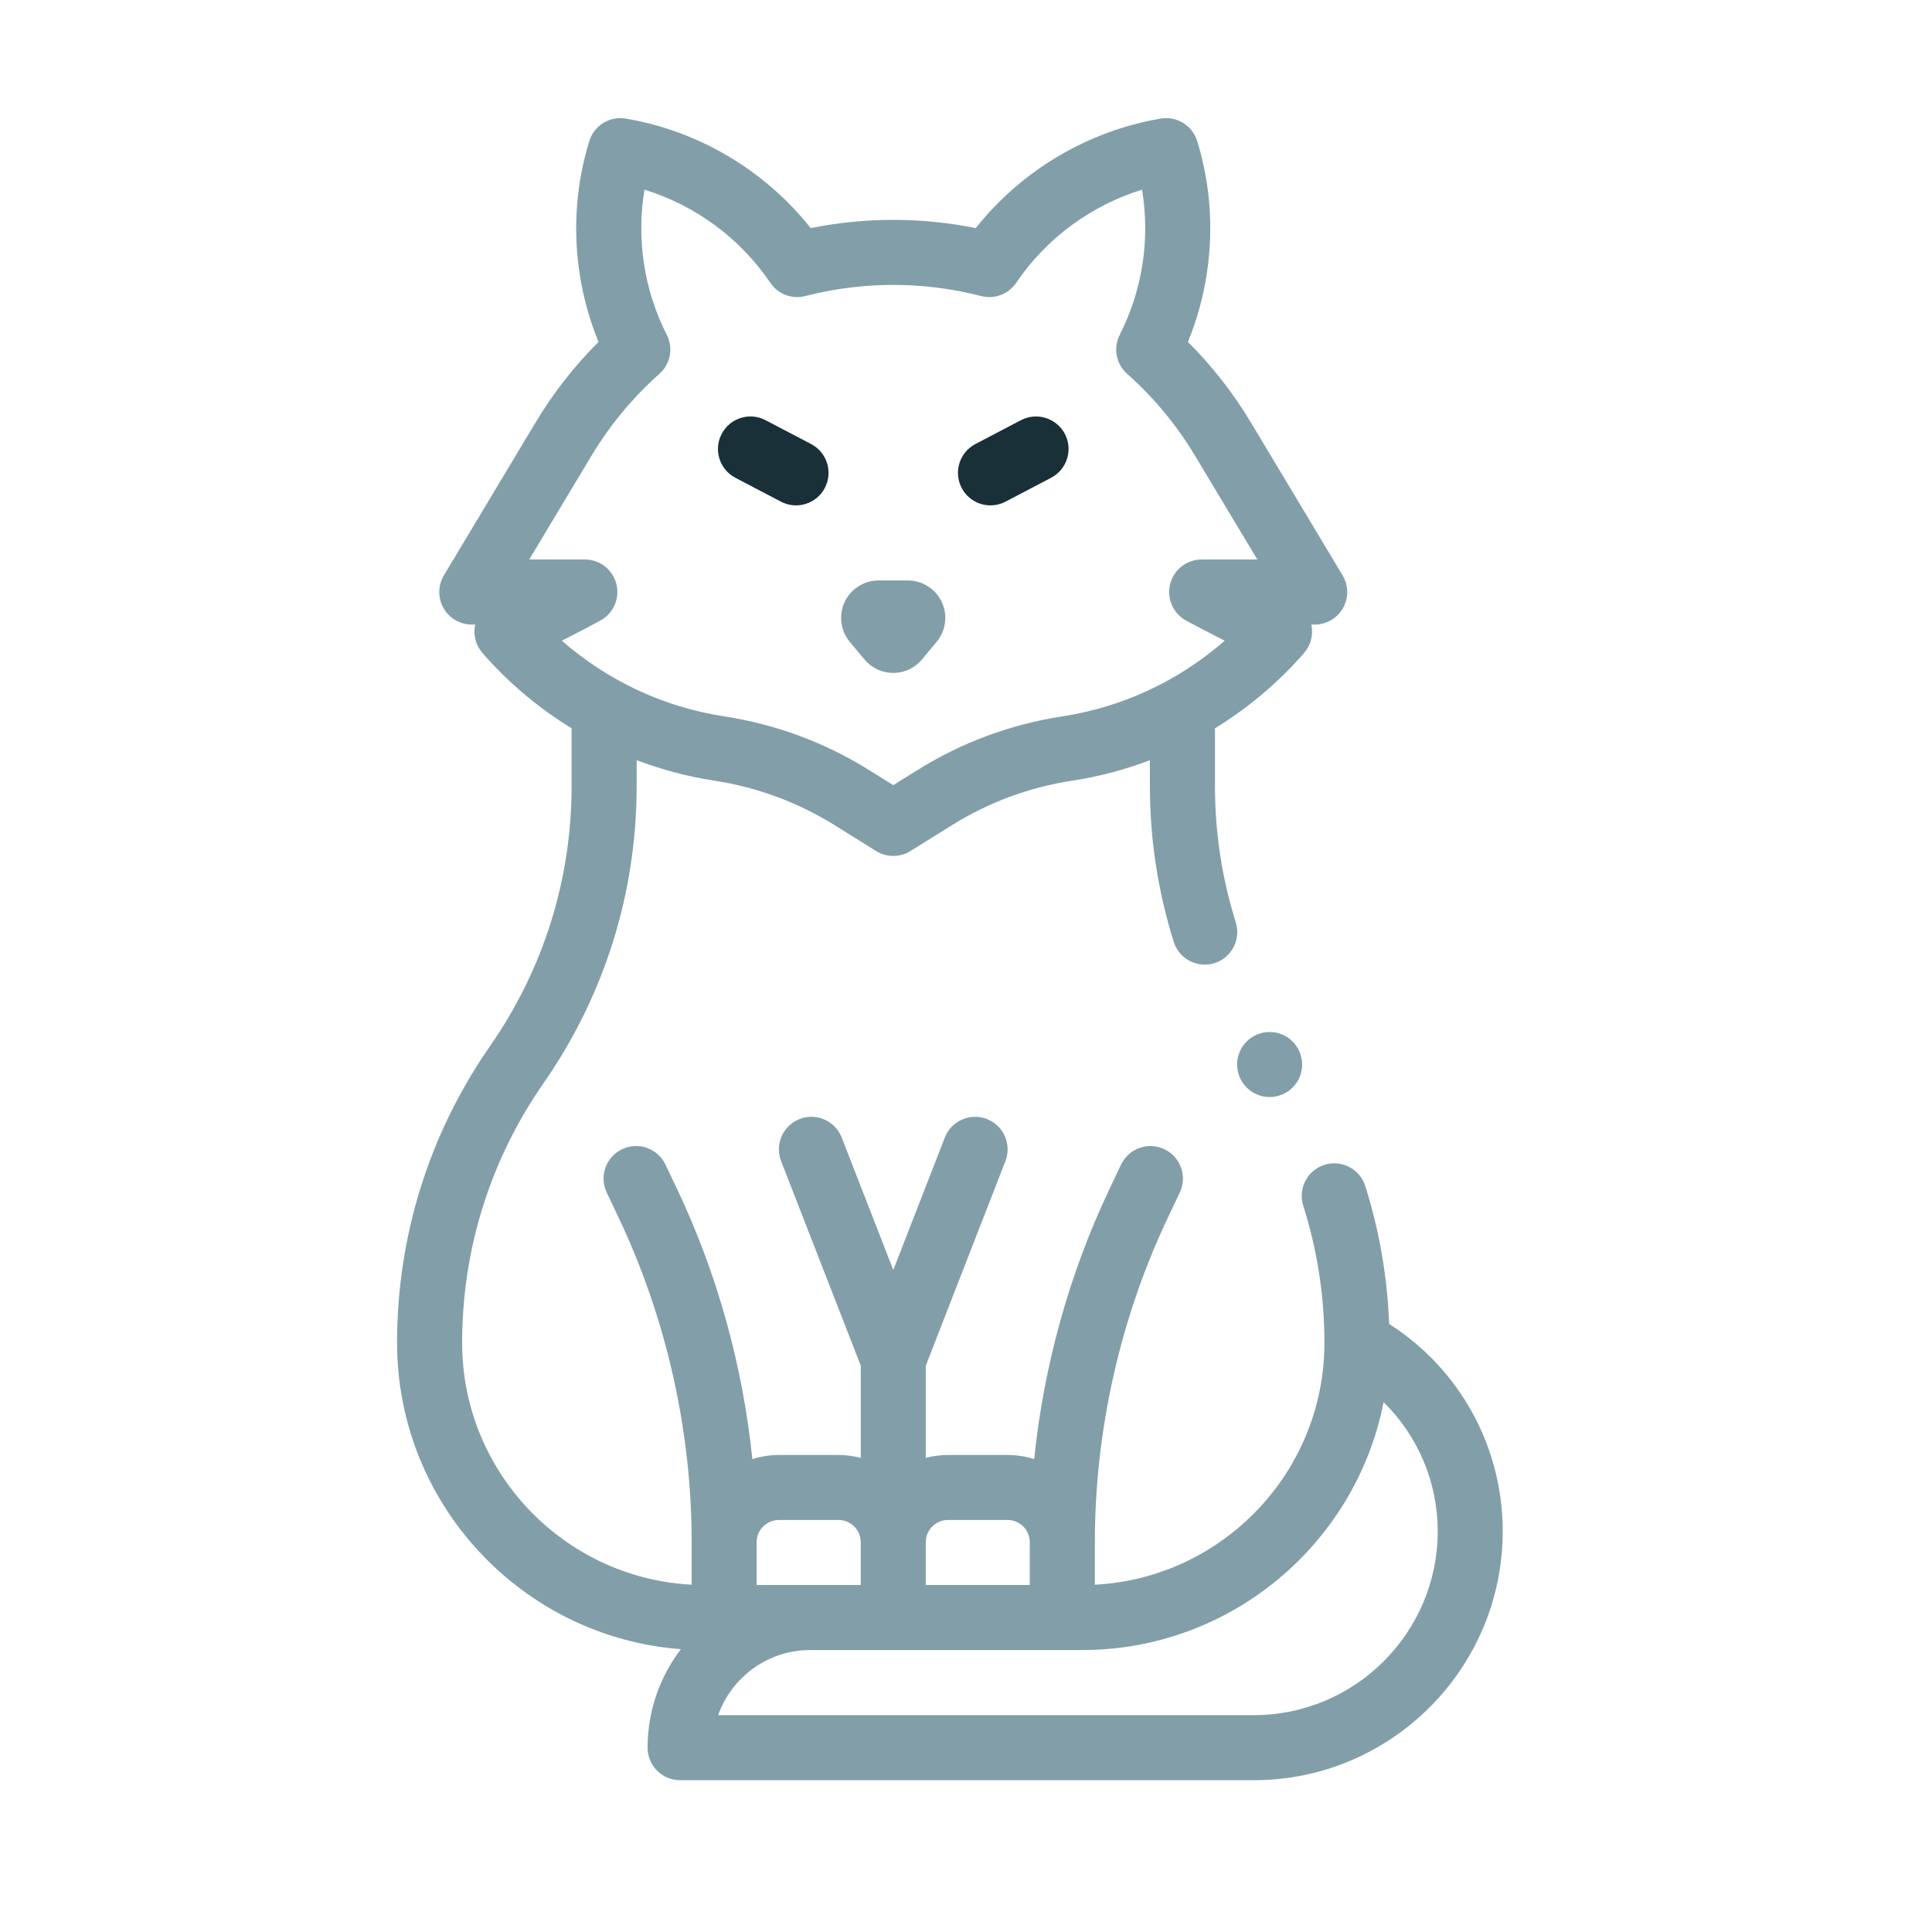 <?xml version="1.0" encoding="utf-8"?>
<!-- Generator: Adobe Illustrator 16.0.0, SVG Export Plug-In . SVG Version: 6.00 Build 0)  -->
<!DOCTYPE svg PUBLIC "-//W3C//DTD SVG 1.1//EN" "http://www.w3.org/Graphics/SVG/1.1/DTD/svg11.dtd">
<svg version="1.1" id="Layer_1" xmlns="http://www.w3.org/2000/svg" xmlns:xlink="http://www.w3.org/1999/xlink" x="0px" y="0px"
	 width="60px" height="60px" viewBox="0 0 60 60" enable-background="new 0 0 60 60" xml:space="preserve">
<g>
	<defs>
		<rect id="SVGID_1_" x="3.691" y="3.667" width="51.618" height="51.619"/>
	</defs>
	<clipPath id="SVGID_2_">
		<use xlink:href="#SVGID_1_"  overflow="visible"/>
	</clipPath>
	<g clip-path="url(#SVGID_2_)">
		<path fill="#829FA9" d="M43.14,41.115c-0.053-1.454-0.302-2.891-0.74-4.282c-0.169-0.531-0.737-0.827-1.268-0.658
			c-0.532,0.168-0.827,0.735-0.659,1.268c0.437,1.379,0.658,2.811,0.658,4.258c0,4.017-3.163,7.307-7.129,7.514v-1.32
			c0-3.473,0.788-6.967,2.278-10.104l0.36-0.757c0.238-0.503,0.024-1.105-0.479-1.345c-0.503-0.24-1.105-0.025-1.346,0.479
			l-0.358,0.755c-1.25,2.63-2.042,5.489-2.34,8.392c-0.26-0.084-0.536-0.129-0.824-0.129H29.44c-0.238,0-0.47,0.032-0.689,0.09
			v-2.862l2.473-6.354c0.202-0.52-0.055-1.104-0.575-1.308c-0.52-0.201-1.105,0.055-1.307,0.575l-1.6,4.113l-1.602-4.113
			c-0.203-0.521-0.788-0.777-1.307-0.575c-0.519,0.203-0.777,0.788-0.575,1.308l2.474,6.354v2.862
			c-0.221-0.058-0.452-0.09-0.69-0.09h-1.852c-0.288,0-0.564,0.045-0.825,0.129c-0.297-2.902-1.091-5.762-2.339-8.392l-0.36-0.755
			c-0.238-0.504-0.841-0.719-1.345-0.479c-0.504,0.239-0.719,0.842-0.479,1.345L19.2,37.79c1.491,3.137,2.28,6.631,2.28,10.104v1.32
			c-3.966-0.207-7.128-3.497-7.128-7.514c0-2.896,0.875-5.686,2.53-8.064c1.891-2.719,2.89-5.906,2.89-9.218v-0.809
			c0.775,0.293,1.582,0.508,2.41,0.635c1.334,0.205,2.593,0.67,3.739,1.384l1.287,0.801c0.163,0.103,0.349,0.153,0.534,0.153
			c0.185,0,0.37-0.05,0.534-0.153l1.286-0.801c1.146-0.714,2.405-1.18,3.74-1.384c0.827-0.126,1.635-0.341,2.409-0.635v0.809
			c0,1.64,0.249,3.266,0.74,4.83c0.135,0.432,0.534,0.709,0.963,0.709c0.101,0,0.201-0.015,0.303-0.046
			c0.531-0.167,0.828-0.734,0.661-1.267c-0.43-1.37-0.646-2.791-0.646-4.226v-1.8c0.992-0.608,1.898-1.361,2.682-2.241l0.079-0.09
			c0.21-0.236,0.297-0.557,0.236-0.867c-0.003-0.008-0.004-0.016-0.005-0.023h0.105c0.363,0,0.699-0.196,0.879-0.512
			c0.179-0.317,0.174-0.705-0.013-1.017l-2.849-4.75c-0.547-0.911-1.201-1.749-1.953-2.5c0.283-0.692,0.481-1.415,0.591-2.157
			c0.204-1.378,0.103-2.751-0.303-4.078c-0.149-0.485-0.634-0.786-1.135-0.7c-2.263,0.383-4.32,1.609-5.744,3.401
			c-1.688-0.341-3.437-0.341-5.124,0c-1.423-1.792-3.48-3.019-5.743-3.401c-0.501-0.085-0.987,0.215-1.135,0.7
			c-0.405,1.327-0.508,2.699-0.305,4.078c0.11,0.742,0.309,1.464,0.592,2.157c-0.751,0.75-1.406,1.588-1.952,2.499l-2.849,4.75
			c-0.187,0.312-0.192,0.701-0.013,1.017s0.515,0.512,0.879,0.512h0.106c-0.002,0.008-0.004,0.016-0.005,0.023
			c-0.061,0.31,0.026,0.631,0.236,0.867l0.08,0.09c0.782,0.88,1.688,1.633,2.682,2.241v1.8c0,2.897-0.875,5.687-2.529,8.064
			c-1.892,2.72-2.891,5.907-2.891,9.219c0,5.018,3.891,9.144,8.814,9.517c-0.648,0.85-1.034,1.909-1.034,3.058
			c0,0.558,0.453,1.011,1.01,1.011h17.817c4.263,0,7.73-3.468,7.73-7.731C46.669,44.925,45.33,42.512,43.14,41.115z M19.142,18.136
			c-0.114-0.448-0.517-0.761-0.979-0.761h-1.726l1.932-3.221c0.57-0.95,1.28-1.806,2.11-2.545c0.343-0.305,0.438-0.803,0.229-1.212
			c-0.358-0.704-0.598-1.456-0.712-2.233c-0.113-0.764-0.106-1.525,0.02-2.273c1.581,0.487,2.971,1.508,3.907,2.891
			c0.239,0.354,0.675,0.519,1.088,0.412c1.787-0.461,3.675-0.461,5.46,0c0.413,0.106,0.85-0.058,1.089-0.412
			c0.935-1.383,2.327-2.404,3.906-2.891c0.126,0.748,0.134,1.509,0.021,2.273c-0.115,0.777-0.355,1.529-0.713,2.233
			c-0.208,0.41-0.113,0.907,0.229,1.212c0.832,0.739,1.542,1.595,2.11,2.545l1.934,3.221h-1.728c-0.461,0-0.864,0.313-0.978,0.761
			c-0.114,0.448,0.09,0.916,0.495,1.137c0.34,0.184,0.74,0.393,1.197,0.624c-1.415,1.241-3.166,2.063-5.039,2.35
			c-1.606,0.247-3.121,0.807-4.5,1.667l-0.753,0.469l-0.753-0.469c-1.38-0.86-2.895-1.42-4.501-1.667
			c-1.873-0.287-3.624-1.109-5.038-2.35c0.456-0.231,0.856-0.44,1.195-0.624C19.05,19.052,19.255,18.584,19.142,18.136z
			 M29.44,47.205h1.853c0.38,0,0.688,0.31,0.688,0.688v1.331H28.75v-1.331C28.75,47.515,29.06,47.205,29.44,47.205z M24.189,47.205
			h1.852c0.381,0,0.69,0.31,0.69,0.688v1.331h-3.233v-1.331C23.498,47.515,23.808,47.205,24.189,47.205z M38.938,53.265H22.303
			c0.417-1.175,1.541-2.021,2.857-2.021h0.039h8.406c4.631,0,8.502-3.314,9.364-7.697c1.061,1.04,1.68,2.475,1.68,4.007
			C44.649,50.703,42.087,53.265,38.938,53.265z"/>
		<path fill="#829FA9" d="M39.43,32.049c-0.267,0-0.525,0.108-0.715,0.296c-0.187,0.188-0.296,0.448-0.296,0.714
			c0,0.267,0.109,0.525,0.296,0.715c0.189,0.188,0.448,0.296,0.715,0.296c0.266,0,0.526-0.108,0.714-0.296
			c0.188-0.189,0.296-0.448,0.296-0.715c0-0.266-0.108-0.525-0.296-0.714C39.956,32.157,39.695,32.049,39.43,32.049z"/>
		<path fill="#193039" d="M24.721,15.695c-0.159,0-0.318-0.038-0.469-0.116l-1.414-0.741c-0.494-0.259-0.685-0.869-0.426-1.363
			c0.259-0.494,0.869-0.685,1.363-0.426l1.414,0.741c0.495,0.259,0.686,0.869,0.426,1.364
			C25.435,15.498,25.083,15.695,24.721,15.695z"/>
		<path fill="#193039" d="M30.761,15.695c-0.365,0-0.715-0.197-0.896-0.542c-0.257-0.495-0.068-1.105,0.427-1.363l1.414-0.741
			c0.494-0.258,1.104-0.067,1.364,0.426c0.259,0.494,0.067,1.104-0.427,1.363l-1.414,0.741
			C31.079,15.657,30.919,15.695,30.761,15.695z"/>
		<path fill="#829FA9" d="M27.74,20.898c-0.347,0-0.672-0.153-0.894-0.418l-0.455-0.546c-0.287-0.345-0.351-0.832-0.161-1.238
			c0.191-0.407,0.605-0.67,1.054-0.67h0.911c0.449,0,0.862,0.263,1.053,0.67c0.191,0.406,0.127,0.892-0.16,1.238l-0.456,0.546
			C28.413,20.746,28.086,20.898,27.74,20.898z"/>
	</g>
</g>
</svg>
